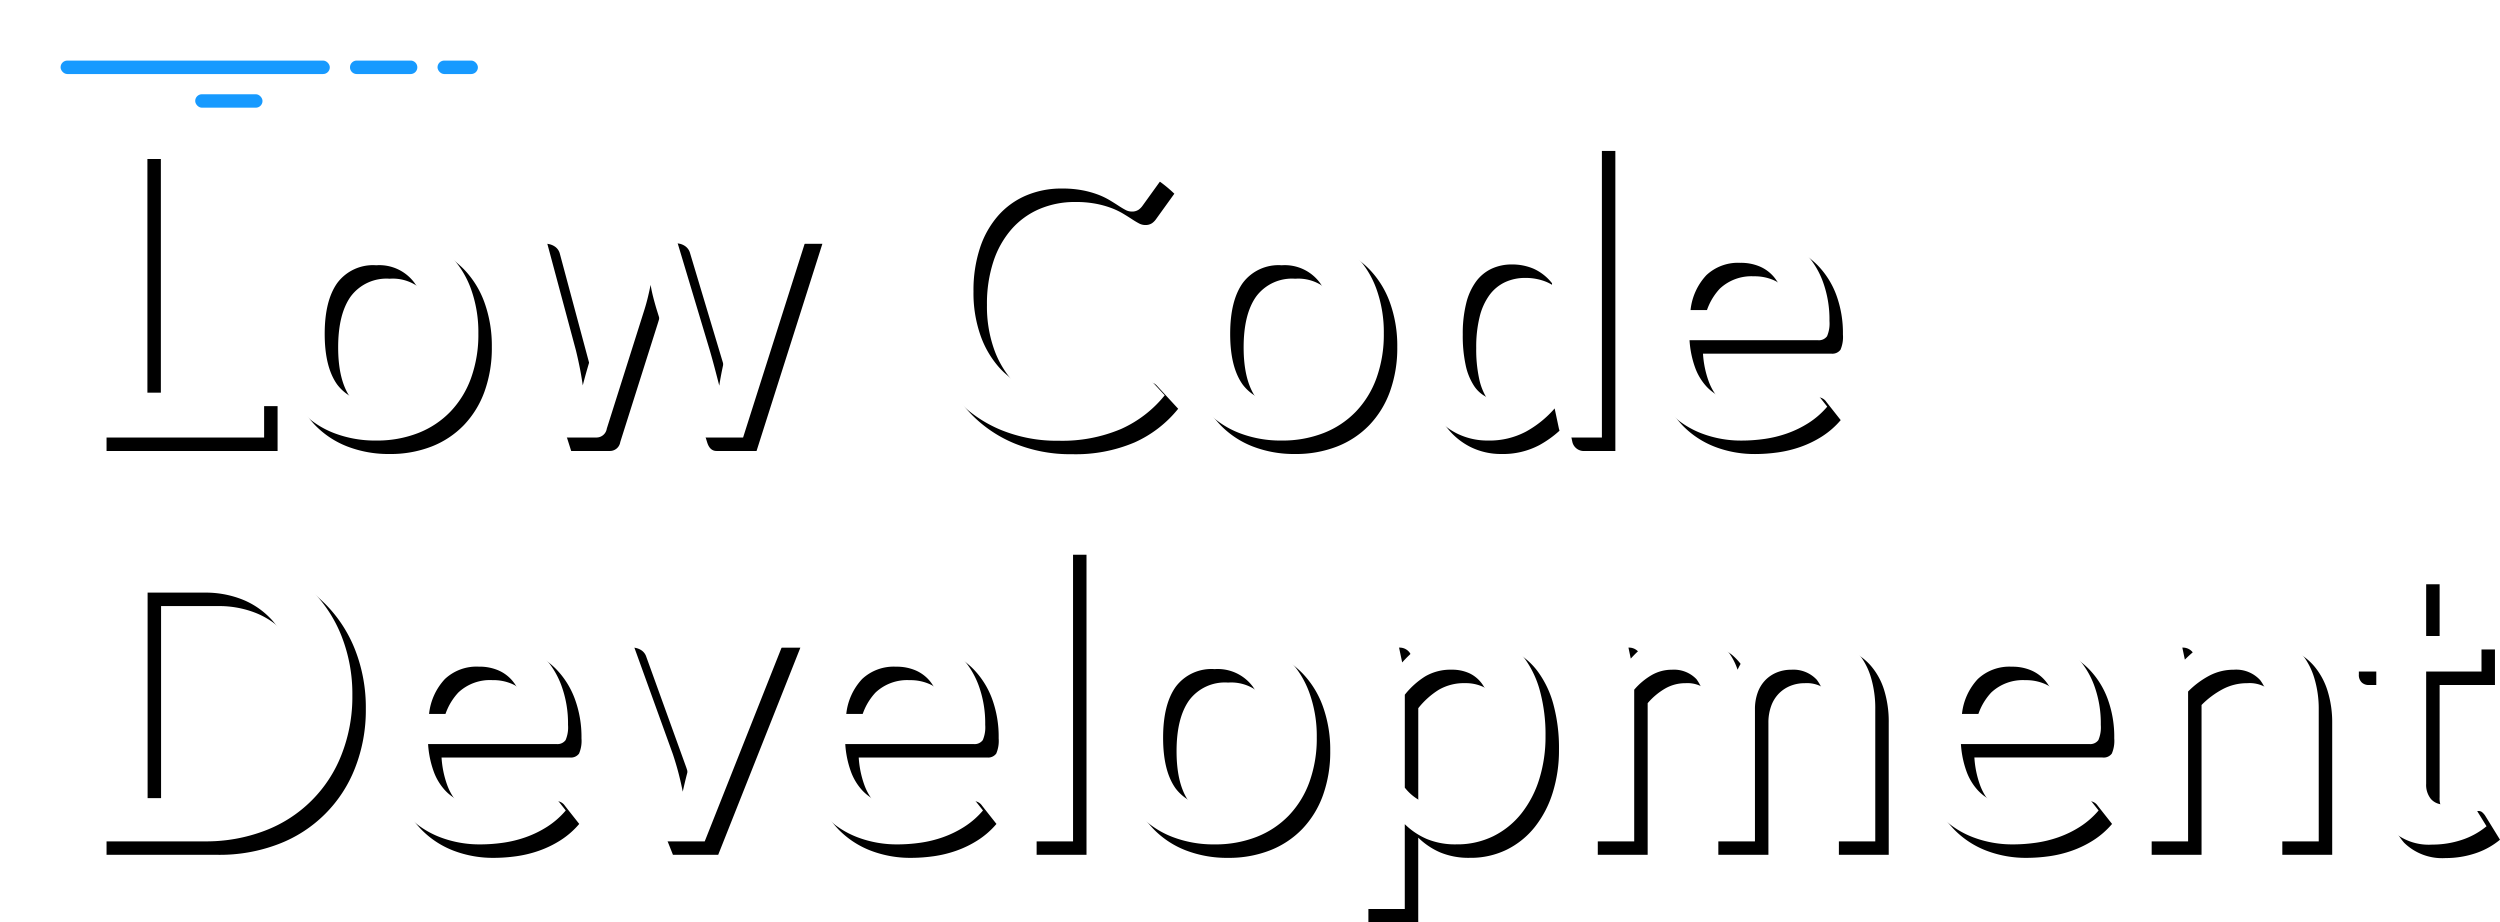 <svg xmlns="http://www.w3.org/2000/svg" xmlns:xlink="http://www.w3.org/1999/xlink" width="371.42" height="137.05" viewBox="0 0 371.42 137.05">
  <defs>
    <filter id="Rectangle_2441" x="0" y="0" width="58" height="20" filterUnits="userSpaceOnUse">
      <feOffset dy="3" input="SourceAlpha"/>
      <feGaussianBlur stdDeviation="3" result="blur"/>
      <feFlood flood-opacity="0.161"/>
      <feComposite operator="in" in2="blur"/>
      <feComposite in="SourceGraphic"/>
    </filter>
    <filter id="Rectangle_2444" x="20" y="5" width="28" height="20" filterUnits="userSpaceOnUse">
      <feOffset dy="3" input="SourceAlpha"/>
      <feGaussianBlur stdDeviation="3" result="blur-2"/>
      <feFlood flood-opacity="0.161"/>
      <feComposite operator="in" in2="blur-2"/>
      <feComposite in="SourceGraphic"/>
    </filter>
    <filter id="Rectangle_2442" x="56" y="0" width="24" height="20" filterUnits="userSpaceOnUse">
      <feOffset dy="3" input="SourceAlpha"/>
      <feGaussianBlur stdDeviation="3" result="blur-3"/>
      <feFlood flood-opacity="0.161"/>
      <feComposite operator="in" in2="blur-3"/>
      <feComposite in="SourceGraphic"/>
    </filter>
    <filter id="Path_15247" x="43" y="0" width="28" height="20" filterUnits="userSpaceOnUse">
      <feOffset dy="3" input="SourceAlpha"/>
      <feGaussianBlur stdDeviation="3" result="blur-4"/>
      <feFlood flood-opacity="0.161"/>
      <feComposite operator="in" in2="blur-4"/>
      <feComposite in="SourceGraphic"/>
    </filter>
  </defs>
  <g id="popflow_0722_s5_hdr_a2" transform="translate(2935 -3829)">
    <path id="Path_26846" data-name="Path 26846" d="M30.24-6.66V0H4.83V-43.38H12.9V-6.66Zm16.65-24.6a16.782,16.782,0,0,1,6.225,1.11,13.638,13.638,0,0,1,4.8,3.15,13.836,13.836,0,0,1,3.075,4.98,18.943,18.943,0,0,1,1.08,6.57,19.036,19.036,0,0,1-1.08,6.6,14.139,14.139,0,0,1-3.075,5.01,13.44,13.44,0,0,1-4.8,3.18A16.782,16.782,0,0,1,46.89.45,16.986,16.986,0,0,1,40.62-.66a13.412,13.412,0,0,1-4.815-3.18,14.314,14.314,0,0,1-3.09-5.01,18.8,18.8,0,0,1-1.1-6.6,18.708,18.708,0,0,1,1.1-6.57A14.005,14.005,0,0,1,35.805-27a13.609,13.609,0,0,1,4.815-3.15A16.986,16.986,0,0,1,46.89-31.26Zm0,26.01a6.517,6.517,0,0,0,5.685-2.58q1.845-2.58,1.845-7.56t-1.845-7.59a6.489,6.489,0,0,0-5.685-2.61,6.618,6.618,0,0,0-5.775,2.625Q39.24-20.34,39.24-15.39t1.875,7.545A6.648,6.648,0,0,0,46.89-5.25Zm64.29-25.53L101.4,0H95.46q-1.02,0-1.41-1.32L88.53-19.11q-.27-.9-.495-1.785T87.66-22.68q-.18.9-.4,1.815t-.5,1.815L81.15-1.32A1.553,1.553,0,0,1,79.56,0h-5.7L64.11-30.78h5.91a2.385,2.385,0,0,1,1.38.39,1.816,1.816,0,0,1,.75.99l4.41,16.44q.33,1.35.585,2.64t.435,2.58q.33-1.29.705-2.58t.795-2.64l5.1-16.5a1.884,1.884,0,0,1,.705-.99,2.078,2.078,0,0,1,1.275-.39h3.27a2.263,2.263,0,0,1,1.335.39,1.836,1.836,0,0,1,.735.99l4.95,16.5q.39,1.35.735,2.655t.675,2.6a49.35,49.35,0,0,1,1.11-5.25L103.5-29.4a2.027,2.027,0,0,1,.75-.99,2.144,2.144,0,0,1,1.29-.39Zm48.51,20.55a1.609,1.609,0,0,1,1.17.51l3.18,3.45a17.466,17.466,0,0,1-6.5,5.01A22.382,22.382,0,0,1,148.29.48,21.87,21.87,0,0,1,139.6-1.17a19.143,19.143,0,0,1-6.585-4.59,20.094,20.094,0,0,1-4.185-7.02,26.35,26.35,0,0,1-1.455-8.91,24.8,24.8,0,0,1,1.56-8.955,20.582,20.582,0,0,1,4.4-7.005,19.891,19.891,0,0,1,6.765-4.575,22.438,22.438,0,0,1,8.7-1.635,21.369,21.369,0,0,1,8.415,1.56,20.048,20.048,0,0,1,6.255,4.08l-2.7,3.75a2.45,2.45,0,0,1-.615.63,1.743,1.743,0,0,1-1.035.27,1.979,1.979,0,0,1-.93-.255q-.48-.255-1.05-.63t-1.32-.825a10.866,10.866,0,0,0-1.74-.825,14.2,14.2,0,0,0-2.295-.63,15.855,15.855,0,0,0-3.015-.255,13.38,13.38,0,0,0-5.325,1.035,11.571,11.571,0,0,0-4.155,3,13.83,13.83,0,0,0-2.7,4.8,20.115,20.115,0,0,0-.96,6.465,19,19,0,0,0,1.035,6.51,14.312,14.312,0,0,0,2.8,4.8A11.978,11.978,0,0,0,143.64-7.4,12.89,12.89,0,0,0,148.8-6.36a22.477,22.477,0,0,0,2.985-.18,12.672,12.672,0,0,0,2.46-.57,10.921,10.921,0,0,0,2.13-1A13.308,13.308,0,0,0,158.37-9.63a2.844,2.844,0,0,1,.63-.435A1.524,1.524,0,0,1,159.69-10.23Zm21.72-21.03a16.782,16.782,0,0,1,6.225,1.11,13.638,13.638,0,0,1,4.8,3.15,13.836,13.836,0,0,1,3.075,4.98,18.943,18.943,0,0,1,1.08,6.57,19.036,19.036,0,0,1-1.08,6.6,14.139,14.139,0,0,1-3.075,5.01,13.44,13.44,0,0,1-4.8,3.18A16.782,16.782,0,0,1,181.41.45a16.986,16.986,0,0,1-6.27-1.11,13.413,13.413,0,0,1-4.815-3.18,14.314,14.314,0,0,1-3.09-5.01,18.8,18.8,0,0,1-1.1-6.6,18.709,18.709,0,0,1,1.1-6.57,14.005,14.005,0,0,1,3.09-4.98,13.61,13.61,0,0,1,4.815-3.15A16.986,16.986,0,0,1,181.41-31.26Zm0,26.01A6.517,6.517,0,0,0,187.1-7.83q1.845-2.58,1.845-7.56T187.1-22.98a6.489,6.489,0,0,0-5.685-2.61,6.618,6.618,0,0,0-5.775,2.625q-1.875,2.625-1.875,7.575t1.875,7.545A6.648,6.648,0,0,0,181.41-5.25Zm40.17-17.67a7.292,7.292,0,0,0-2.745-2.16,8.1,8.1,0,0,0-3.195-.63,7.08,7.08,0,0,0-3.03.63,6.1,6.1,0,0,0-2.31,1.9,9.161,9.161,0,0,0-1.47,3.24,18.6,18.6,0,0,0-.51,4.635,20.576,20.576,0,0,0,.435,4.575A9.01,9.01,0,0,0,210-7.665a4.745,4.745,0,0,0,1.98,1.71,6.305,6.305,0,0,0,2.61.525,7.58,7.58,0,0,0,3.93-.96,11.672,11.672,0,0,0,3.06-2.73Zm7.41-21.66V0h-4.53a1.745,1.745,0,0,1-1.86-1.35l-.63-2.97A15.536,15.536,0,0,1,217.7-.87,11.545,11.545,0,0,1,212.07.45,10.184,10.184,0,0,1,207.45-.6a10.292,10.292,0,0,1-3.615-3.045A14.6,14.6,0,0,1,201.5-8.58a24.923,24.923,0,0,1-.825-6.72,20.982,20.982,0,0,1,.93-6.36,15.474,15.474,0,0,1,2.67-5.1,12.459,12.459,0,0,1,4.17-3.375,12.04,12.04,0,0,1,5.46-1.215,10.854,10.854,0,0,1,4.41.81,11.3,11.3,0,0,1,3.27,2.19V-44.58Zm27.15,25.65a8.917,8.917,0,0,0-.4-2.715,6.453,6.453,0,0,0-1.215-2.235,5.65,5.65,0,0,0-2.055-1.515,7.053,7.053,0,0,0-2.9-.555,6.863,6.863,0,0,0-5.055,1.83,8.975,8.975,0,0,0-2.355,5.19Zm-14.13,4.47a14.582,14.582,0,0,0,.84,4.1,8.375,8.375,0,0,0,1.74,2.85,6.815,6.815,0,0,0,2.565,1.68,9.319,9.319,0,0,0,3.285.555,10.184,10.184,0,0,0,3.105-.42,14.56,14.56,0,0,0,2.28-.93q.975-.51,1.71-.93a2.869,2.869,0,0,1,1.425-.42,1.533,1.533,0,0,1,1.38.69l2.13,2.7a12.35,12.35,0,0,1-2.76,2.415,15.48,15.48,0,0,1-3.2,1.56,17.463,17.463,0,0,1-3.39.825,24.273,24.273,0,0,1-3.345.24,16.442,16.442,0,0,1-5.97-1.065,13.364,13.364,0,0,1-4.8-3.15,14.779,14.779,0,0,1-3.21-5.16,19.969,19.969,0,0,1-1.17-7.125,17.038,17.038,0,0,1,1.02-5.925,14.247,14.247,0,0,1,2.925-4.83,13.77,13.77,0,0,1,4.65-3.255,15.317,15.317,0,0,1,6.2-1.2,15.067,15.067,0,0,1,5.37.93,11.7,11.7,0,0,1,4.23,2.715,12.577,12.577,0,0,1,2.775,4.38A16.318,16.318,0,0,1,262.8-17.31a4.81,4.81,0,0,1-.36,2.265,1.491,1.491,0,0,1-1.38.585ZM43.35,38.31a23.459,23.459,0,0,1-1.59,8.76,19.669,19.669,0,0,1-11.4,11.34,24.437,24.437,0,0,1-9,1.59H4.83V16.62H21.36a24.234,24.234,0,0,1,9,1.605,20.289,20.289,0,0,1,6.93,4.47,19.963,19.963,0,0,1,4.47,6.855A23.459,23.459,0,0,1,43.35,38.31Zm-8.28,0a20.2,20.2,0,0,0-.945-6.4,13.273,13.273,0,0,0-2.73-4.8,11.91,11.91,0,0,0-4.32-3.015,14.812,14.812,0,0,0-5.715-1.05H12.93V53.58h8.43a14.812,14.812,0,0,0,5.715-1.05,11.91,11.91,0,0,0,4.32-3.015,13.273,13.273,0,0,0,2.73-4.8A20.2,20.2,0,0,0,35.07,38.31Zm33.66,2.76a8.917,8.917,0,0,0-.4-2.715A6.453,6.453,0,0,0,67.11,36.12,5.65,5.65,0,0,0,65.055,34.6a7.053,7.053,0,0,0-2.9-.555A6.863,6.863,0,0,0,57.1,35.88a8.974,8.974,0,0,0-2.355,5.19ZM54.6,45.54a14.582,14.582,0,0,0,.84,4.095,8.375,8.375,0,0,0,1.74,2.85,6.815,6.815,0,0,0,2.565,1.68,9.319,9.319,0,0,0,3.285.555,10.184,10.184,0,0,0,3.1-.42,14.559,14.559,0,0,0,2.28-.93q.975-.51,1.71-.93a2.869,2.869,0,0,1,1.425-.42,1.533,1.533,0,0,1,1.38.69l2.13,2.7a12.35,12.35,0,0,1-2.76,2.415,15.479,15.479,0,0,1-3.2,1.56,17.462,17.462,0,0,1-3.39.825,24.273,24.273,0,0,1-3.345.24,16.442,16.442,0,0,1-5.97-1.065,13.364,13.364,0,0,1-4.8-3.15,14.779,14.779,0,0,1-3.21-5.16,19.968,19.968,0,0,1-1.17-7.125,17.038,17.038,0,0,1,1.02-5.925,14.247,14.247,0,0,1,2.925-4.83,13.77,13.77,0,0,1,4.65-3.255,15.317,15.317,0,0,1,6.195-1.2,15.067,15.067,0,0,1,5.37.93,11.7,11.7,0,0,1,4.23,2.715,12.576,12.576,0,0,1,2.775,4.38A16.319,16.319,0,0,1,75.39,42.69a4.81,4.81,0,0,1-.36,2.265,1.491,1.491,0,0,1-1.38.585Zm53.31-16.32L95.7,60H88.98L76.77,29.22h6.12a2.368,2.368,0,0,1,1.4.39,1.836,1.836,0,0,1,.735.99l5.94,16.44q.48,1.44.84,2.82t.63,2.76q.3-1.38.66-2.76t.87-2.82l6.06-16.44a2.027,2.027,0,0,1,.75-.99,2.144,2.144,0,0,1,1.29-.39Zm22.8,11.85a8.917,8.917,0,0,0-.4-2.715,6.453,6.453,0,0,0-1.215-2.235,5.65,5.65,0,0,0-2.055-1.515,7.053,7.053,0,0,0-2.9-.555,6.863,6.863,0,0,0-5.055,1.83,8.974,8.974,0,0,0-2.355,5.19Zm-14.13,4.47a14.583,14.583,0,0,0,.84,4.095,8.375,8.375,0,0,0,1.74,2.85,6.815,6.815,0,0,0,2.565,1.68,9.319,9.319,0,0,0,3.285.555,10.184,10.184,0,0,0,3.105-.42,14.56,14.56,0,0,0,2.28-.93q.975-.51,1.71-.93a2.869,2.869,0,0,1,1.425-.42,1.533,1.533,0,0,1,1.38.69l2.13,2.7a12.35,12.35,0,0,1-2.76,2.415,15.479,15.479,0,0,1-3.195,1.56,17.463,17.463,0,0,1-3.39.825,24.273,24.273,0,0,1-3.345.24,16.442,16.442,0,0,1-5.97-1.065,13.364,13.364,0,0,1-4.8-3.15,14.779,14.779,0,0,1-3.21-5.16,19.969,19.969,0,0,1-1.17-7.125,17.038,17.038,0,0,1,1.02-5.925,14.247,14.247,0,0,1,2.925-4.83,13.77,13.77,0,0,1,4.65-3.255,15.317,15.317,0,0,1,6.2-1.2,15.067,15.067,0,0,1,5.37.93,11.7,11.7,0,0,1,4.23,2.715,12.576,12.576,0,0,1,2.775,4.38,16.318,16.318,0,0,1,1,5.925,4.81,4.81,0,0,1-.36,2.265,1.491,1.491,0,0,1-1.38.585Zm33.84-30.12V60h-7.41V15.42Zm21.03,13.32a16.782,16.782,0,0,1,6.225,1.11,13.638,13.638,0,0,1,4.8,3.15,13.836,13.836,0,0,1,3.075,4.98,18.943,18.943,0,0,1,1.08,6.57,19.036,19.036,0,0,1-1.08,6.6,14.139,14.139,0,0,1-3.075,5.01,13.44,13.44,0,0,1-4.8,3.18,16.782,16.782,0,0,1-6.225,1.11,16.986,16.986,0,0,1-6.27-1.11,13.413,13.413,0,0,1-4.815-3.18,14.314,14.314,0,0,1-3.09-5.01,18.8,18.8,0,0,1-1.1-6.6,18.709,18.709,0,0,1,1.1-6.57,14.005,14.005,0,0,1,3.09-4.98,13.61,13.61,0,0,1,4.815-3.15A16.986,16.986,0,0,1,171.45,28.74Zm0,26.01a6.517,6.517,0,0,0,5.685-2.58q1.845-2.58,1.845-7.56t-1.845-7.59a6.489,6.489,0,0,0-5.685-2.61,6.618,6.618,0,0,0-5.775,2.625Q163.8,39.66,163.8,44.61t1.875,7.545A6.648,6.648,0,0,0,171.45,54.75Zm28.26-2.73a7.292,7.292,0,0,0,2.745,2.16,8.172,8.172,0,0,0,3.225.63,7.08,7.08,0,0,0,3.03-.63,5.937,5.937,0,0,0,2.295-1.92A9.5,9.5,0,0,0,212.46,49a18.6,18.6,0,0,0,.51-4.635,20.576,20.576,0,0,0-.435-4.575,8.838,8.838,0,0,0-1.245-3.045,4.918,4.918,0,0,0-1.965-1.71,6.128,6.128,0,0,0-2.625-.54,7.488,7.488,0,0,0-3.93.975,11.929,11.929,0,0,0-3.06,2.745Zm-.39-18.6a16.055,16.055,0,0,1,4.29-3.45,11.523,11.523,0,0,1,5.64-1.32,10.091,10.091,0,0,1,4.6,1.05,10.334,10.334,0,0,1,3.6,3.045,14.606,14.606,0,0,1,2.34,4.92,24.757,24.757,0,0,1,.825,6.7,21.086,21.086,0,0,1-.93,6.39,15.637,15.637,0,0,1-2.655,5.1,12.266,12.266,0,0,1-4.17,3.375,12.134,12.134,0,0,1-5.475,1.215,11.034,11.034,0,0,1-4.41-.8,10.775,10.775,0,0,1-3.27-2.2v12.6H192.3V29.22h4.53a1.821,1.821,0,0,1,1.89,1.35ZM226.38,60V29.22h4.53a1.821,1.821,0,0,1,1.89,1.35l.48,2.28a17.524,17.524,0,0,1,1.7-1.65,10.889,10.889,0,0,1,1.89-1.29,10.237,10.237,0,0,1,2.16-.855,9.617,9.617,0,0,1,2.535-.315,7.185,7.185,0,0,1,4.785,1.575A9.484,9.484,0,0,1,249.15,34.5a9.392,9.392,0,0,1,1.8-2.625,9.839,9.839,0,0,1,2.37-1.785,10.906,10.906,0,0,1,2.745-1.02,13.185,13.185,0,0,1,2.925-.33,12.29,12.29,0,0,1,4.53.78,8.689,8.689,0,0,1,3.33,2.28,10.05,10.05,0,0,1,2.055,3.66,15.942,15.942,0,0,1,.7,4.95V60H262.2V40.41a6.584,6.584,0,0,0-1.29-4.425,4.736,4.736,0,0,0-3.78-1.485,5.643,5.643,0,0,0-2.115.39,5.039,5.039,0,0,0-1.71,1.125,5.136,5.136,0,0,0-1.155,1.845,7.176,7.176,0,0,0-.42,2.55V60h-7.44V40.41a6.7,6.7,0,0,0-1.245-4.5A4.605,4.605,0,0,0,239.4,34.5a5.988,5.988,0,0,0-3.015.795,10.054,10.054,0,0,0-2.595,2.175V60Zm70.08-18.93a8.917,8.917,0,0,0-.4-2.715,6.453,6.453,0,0,0-1.215-2.235,5.65,5.65,0,0,0-2.055-1.515,7.053,7.053,0,0,0-2.895-.555,6.863,6.863,0,0,0-5.055,1.83,8.974,8.974,0,0,0-2.355,5.19Zm-14.13,4.47a14.583,14.583,0,0,0,.84,4.095,8.375,8.375,0,0,0,1.74,2.85,6.815,6.815,0,0,0,2.565,1.68,9.319,9.319,0,0,0,3.285.555,10.184,10.184,0,0,0,3.1-.42,14.558,14.558,0,0,0,2.28-.93q.975-.51,1.71-.93a2.869,2.869,0,0,1,1.425-.42,1.533,1.533,0,0,1,1.38.69l2.13,2.7a12.35,12.35,0,0,1-2.76,2.415,15.478,15.478,0,0,1-3.2,1.56,17.462,17.462,0,0,1-3.39.825,24.273,24.273,0,0,1-3.345.24,16.442,16.442,0,0,1-5.97-1.065,13.364,13.364,0,0,1-4.8-3.15,14.779,14.779,0,0,1-3.21-5.16,19.969,19.969,0,0,1-1.17-7.125,17.038,17.038,0,0,1,1.02-5.925,14.247,14.247,0,0,1,2.925-4.83,13.77,13.77,0,0,1,4.65-3.255,15.316,15.316,0,0,1,6.195-1.2,15.068,15.068,0,0,1,5.37.93,11.7,11.7,0,0,1,4.23,2.715,12.576,12.576,0,0,1,2.775,4.38,16.318,16.318,0,0,1,1.005,5.925,4.81,4.81,0,0,1-.36,2.265,1.491,1.491,0,0,1-1.38.585ZM315.6,33a20.044,20.044,0,0,1,1.965-1.725,12.416,12.416,0,0,1,2.19-1.35,12.273,12.273,0,0,1,2.475-.87,12.4,12.4,0,0,1,2.88-.315,11.035,11.035,0,0,1,4.47.855,8.833,8.833,0,0,1,3.255,2.4,10.55,10.55,0,0,1,1.98,3.69,15.681,15.681,0,0,1,.675,4.725V60h-7.41V40.41a6.626,6.626,0,0,0-1.29-4.365,4.829,4.829,0,0,0-3.93-1.545,7.716,7.716,0,0,0-3.6.87,12.9,12.9,0,0,0-3.18,2.37V60h-7.41V29.22h4.53a1.821,1.821,0,0,1,1.89,1.35Zm36.75,27.48a8.086,8.086,0,0,1-6.165-2.265,8.73,8.73,0,0,1-2.145-6.255V34.77h-3.15a1.445,1.445,0,0,1-1.02-.39,1.521,1.521,0,0,1-.42-1.17V30.27l4.95-.81,1.56-8.4a1.646,1.646,0,0,1,.57-.93,1.7,1.7,0,0,1,1.08-.33h3.84v9.69h8.22v5.28h-8.22V51.45a3.315,3.315,0,0,0,.705,2.25,2.431,2.431,0,0,0,1.935.81,3.487,3.487,0,0,0,1.155-.165,6.358,6.358,0,0,0,.81-.345q.345-.18.615-.345a1.028,1.028,0,0,1,.54-.165.848.848,0,0,1,.54.165,2.5,2.5,0,0,1,.45.5l2.22,3.6a11.218,11.218,0,0,1-3.72,2.04A13.846,13.846,0,0,1,352.35,60.48Z" transform="translate(-2924 3896)"/>
    <path id="Path_26847" data-name="Path 26847" d="M30.24-6.66V0H4.83V-43.38H12.9V-6.66Zm16.65-24.6a16.782,16.782,0,0,1,6.225,1.11,13.638,13.638,0,0,1,4.8,3.15,13.836,13.836,0,0,1,3.075,4.98,18.943,18.943,0,0,1,1.08,6.57,19.036,19.036,0,0,1-1.08,6.6,14.139,14.139,0,0,1-3.075,5.01,13.44,13.44,0,0,1-4.8,3.18A16.782,16.782,0,0,1,46.89.45,16.986,16.986,0,0,1,40.62-.66a13.412,13.412,0,0,1-4.815-3.18,14.314,14.314,0,0,1-3.09-5.01,18.8,18.8,0,0,1-1.1-6.6,18.708,18.708,0,0,1,1.1-6.57A14.005,14.005,0,0,1,35.805-27a13.609,13.609,0,0,1,4.815-3.15A16.986,16.986,0,0,1,46.89-31.26Zm0,26.01a6.517,6.517,0,0,0,5.685-2.58q1.845-2.58,1.845-7.56t-1.845-7.59a6.489,6.489,0,0,0-5.685-2.61,6.618,6.618,0,0,0-5.775,2.625Q39.24-20.34,39.24-15.39t1.875,7.545A6.648,6.648,0,0,0,46.89-5.25Zm64.29-25.53L101.4,0H95.46q-1.02,0-1.41-1.32L88.53-19.11q-.27-.9-.495-1.785T87.66-22.68q-.18.9-.4,1.815t-.5,1.815L81.15-1.32A1.553,1.553,0,0,1,79.56,0h-5.7L64.11-30.78h5.91a2.385,2.385,0,0,1,1.38.39,1.816,1.816,0,0,1,.75.99l4.41,16.44q.33,1.35.585,2.64t.435,2.58q.33-1.29.705-2.58t.795-2.64l5.1-16.5a1.884,1.884,0,0,1,.705-.99,2.078,2.078,0,0,1,1.275-.39h3.27a2.263,2.263,0,0,1,1.335.39,1.836,1.836,0,0,1,.735.99l4.95,16.5q.39,1.35.735,2.655t.675,2.6a49.35,49.35,0,0,1,1.11-5.25L103.5-29.4a2.027,2.027,0,0,1,.75-.99,2.144,2.144,0,0,1,1.29-.39Zm48.51,20.55a1.609,1.609,0,0,1,1.17.51l3.18,3.45a17.466,17.466,0,0,1-6.5,5.01A22.382,22.382,0,0,1,148.29.48,21.87,21.87,0,0,1,139.6-1.17a19.143,19.143,0,0,1-6.585-4.59,20.094,20.094,0,0,1-4.185-7.02,26.35,26.35,0,0,1-1.455-8.91,24.8,24.8,0,0,1,1.56-8.955,20.582,20.582,0,0,1,4.4-7.005,19.891,19.891,0,0,1,6.765-4.575,22.438,22.438,0,0,1,8.7-1.635,21.369,21.369,0,0,1,8.415,1.56,20.048,20.048,0,0,1,6.255,4.08l-2.7,3.75a2.45,2.45,0,0,1-.615.63,1.743,1.743,0,0,1-1.035.27,1.979,1.979,0,0,1-.93-.255q-.48-.255-1.05-.63t-1.32-.825a10.866,10.866,0,0,0-1.74-.825,14.2,14.2,0,0,0-2.295-.63,15.855,15.855,0,0,0-3.015-.255,13.38,13.38,0,0,0-5.325,1.035,11.571,11.571,0,0,0-4.155,3,13.83,13.83,0,0,0-2.7,4.8,20.115,20.115,0,0,0-.96,6.465,19,19,0,0,0,1.035,6.51,14.312,14.312,0,0,0,2.8,4.8A11.978,11.978,0,0,0,143.64-7.4,12.89,12.89,0,0,0,148.8-6.36a22.477,22.477,0,0,0,2.985-.18,12.672,12.672,0,0,0,2.46-.57,10.921,10.921,0,0,0,2.13-1A13.308,13.308,0,0,0,158.37-9.63a2.844,2.844,0,0,1,.63-.435A1.524,1.524,0,0,1,159.69-10.23Zm21.72-21.03a16.782,16.782,0,0,1,6.225,1.11,13.638,13.638,0,0,1,4.8,3.15,13.836,13.836,0,0,1,3.075,4.98,18.943,18.943,0,0,1,1.08,6.57,19.036,19.036,0,0,1-1.08,6.6,14.139,14.139,0,0,1-3.075,5.01,13.44,13.44,0,0,1-4.8,3.18A16.782,16.782,0,0,1,181.41.45a16.986,16.986,0,0,1-6.27-1.11,13.413,13.413,0,0,1-4.815-3.18,14.314,14.314,0,0,1-3.09-5.01,18.8,18.8,0,0,1-1.1-6.6,18.709,18.709,0,0,1,1.1-6.57,14.005,14.005,0,0,1,3.09-4.98,13.61,13.61,0,0,1,4.815-3.15A16.986,16.986,0,0,1,181.41-31.26Zm0,26.01A6.517,6.517,0,0,0,187.1-7.83q1.845-2.58,1.845-7.56T187.1-22.98a6.489,6.489,0,0,0-5.685-2.61,6.618,6.618,0,0,0-5.775,2.625q-1.875,2.625-1.875,7.575t1.875,7.545A6.648,6.648,0,0,0,181.41-5.25Zm40.17-17.67a7.292,7.292,0,0,0-2.745-2.16,8.1,8.1,0,0,0-3.195-.63,7.08,7.08,0,0,0-3.03.63,6.1,6.1,0,0,0-2.31,1.9,9.161,9.161,0,0,0-1.47,3.24,18.6,18.6,0,0,0-.51,4.635,20.576,20.576,0,0,0,.435,4.575A9.01,9.01,0,0,0,210-7.665a4.745,4.745,0,0,0,1.98,1.71,6.305,6.305,0,0,0,2.61.525,7.58,7.58,0,0,0,3.93-.96,11.672,11.672,0,0,0,3.06-2.73Zm7.41-21.66V0h-4.53a1.745,1.745,0,0,1-1.86-1.35l-.63-2.97A15.536,15.536,0,0,1,217.7-.87,11.545,11.545,0,0,1,212.07.45,10.184,10.184,0,0,1,207.45-.6a10.292,10.292,0,0,1-3.615-3.045A14.6,14.6,0,0,1,201.5-8.58a24.923,24.923,0,0,1-.825-6.72,20.982,20.982,0,0,1,.93-6.36,15.474,15.474,0,0,1,2.67-5.1,12.459,12.459,0,0,1,4.17-3.375,12.04,12.04,0,0,1,5.46-1.215,10.854,10.854,0,0,1,4.41.81,11.3,11.3,0,0,1,3.27,2.19V-44.58Zm27.15,25.65a8.917,8.917,0,0,0-.4-2.715,6.453,6.453,0,0,0-1.215-2.235,5.65,5.65,0,0,0-2.055-1.515,7.053,7.053,0,0,0-2.9-.555,6.863,6.863,0,0,0-5.055,1.83,8.975,8.975,0,0,0-2.355,5.19Zm-14.13,4.47a14.582,14.582,0,0,0,.84,4.1,8.375,8.375,0,0,0,1.74,2.85,6.815,6.815,0,0,0,2.565,1.68,9.319,9.319,0,0,0,3.285.555,10.184,10.184,0,0,0,3.105-.42,14.56,14.56,0,0,0,2.28-.93q.975-.51,1.71-.93a2.869,2.869,0,0,1,1.425-.42,1.533,1.533,0,0,1,1.38.69l2.13,2.7a12.35,12.35,0,0,1-2.76,2.415,15.48,15.48,0,0,1-3.2,1.56,17.463,17.463,0,0,1-3.39.825,24.273,24.273,0,0,1-3.345.24,16.442,16.442,0,0,1-5.97-1.065,13.364,13.364,0,0,1-4.8-3.15,14.779,14.779,0,0,1-3.21-5.16,19.969,19.969,0,0,1-1.17-7.125,17.038,17.038,0,0,1,1.02-5.925,14.247,14.247,0,0,1,2.925-4.83,13.77,13.77,0,0,1,4.65-3.255,15.317,15.317,0,0,1,6.2-1.2,15.067,15.067,0,0,1,5.37.93,11.7,11.7,0,0,1,4.23,2.715,12.577,12.577,0,0,1,2.775,4.38A16.318,16.318,0,0,1,262.8-17.31a4.81,4.81,0,0,1-.36,2.265,1.491,1.491,0,0,1-1.38.585ZM43.35,38.31a23.459,23.459,0,0,1-1.59,8.76,19.669,19.669,0,0,1-11.4,11.34,24.437,24.437,0,0,1-9,1.59H4.83V16.62H21.36a24.234,24.234,0,0,1,9,1.605,20.289,20.289,0,0,1,6.93,4.47,19.963,19.963,0,0,1,4.47,6.855A23.459,23.459,0,0,1,43.35,38.31Zm-8.28,0a20.2,20.2,0,0,0-.945-6.4,13.273,13.273,0,0,0-2.73-4.8,11.91,11.91,0,0,0-4.32-3.015,14.812,14.812,0,0,0-5.715-1.05H12.93V53.58h8.43a14.812,14.812,0,0,0,5.715-1.05,11.91,11.91,0,0,0,4.32-3.015,13.273,13.273,0,0,0,2.73-4.8A20.2,20.2,0,0,0,35.07,38.31Zm33.66,2.76a8.917,8.917,0,0,0-.4-2.715A6.453,6.453,0,0,0,67.11,36.12,5.65,5.65,0,0,0,65.055,34.6a7.053,7.053,0,0,0-2.9-.555A6.863,6.863,0,0,0,57.1,35.88a8.974,8.974,0,0,0-2.355,5.19ZM54.6,45.54a14.582,14.582,0,0,0,.84,4.095,8.375,8.375,0,0,0,1.74,2.85,6.815,6.815,0,0,0,2.565,1.68,9.319,9.319,0,0,0,3.285.555,10.184,10.184,0,0,0,3.1-.42,14.559,14.559,0,0,0,2.28-.93q.975-.51,1.71-.93a2.869,2.869,0,0,1,1.425-.42,1.533,1.533,0,0,1,1.38.69l2.13,2.7a12.35,12.35,0,0,1-2.76,2.415,15.479,15.479,0,0,1-3.2,1.56,17.462,17.462,0,0,1-3.39.825,24.273,24.273,0,0,1-3.345.24,16.442,16.442,0,0,1-5.97-1.065,13.364,13.364,0,0,1-4.8-3.15,14.779,14.779,0,0,1-3.21-5.16,19.968,19.968,0,0,1-1.17-7.125,17.038,17.038,0,0,1,1.02-5.925,14.247,14.247,0,0,1,2.925-4.83,13.77,13.77,0,0,1,4.65-3.255,15.317,15.317,0,0,1,6.195-1.2,15.067,15.067,0,0,1,5.37.93,11.7,11.7,0,0,1,4.23,2.715,12.576,12.576,0,0,1,2.775,4.38A16.319,16.319,0,0,1,75.39,42.69a4.81,4.81,0,0,1-.36,2.265,1.491,1.491,0,0,1-1.38.585Zm53.31-16.32L95.7,60H88.98L76.77,29.22h6.12a2.368,2.368,0,0,1,1.4.39,1.836,1.836,0,0,1,.735.99l5.94,16.44q.48,1.44.84,2.82t.63,2.76q.3-1.38.66-2.76t.87-2.82l6.06-16.44a2.027,2.027,0,0,1,.75-.99,2.144,2.144,0,0,1,1.29-.39Zm22.8,11.85a8.917,8.917,0,0,0-.4-2.715,6.453,6.453,0,0,0-1.215-2.235,5.65,5.65,0,0,0-2.055-1.515,7.053,7.053,0,0,0-2.9-.555,6.863,6.863,0,0,0-5.055,1.83,8.974,8.974,0,0,0-2.355,5.19Zm-14.13,4.47a14.583,14.583,0,0,0,.84,4.095,8.375,8.375,0,0,0,1.74,2.85,6.815,6.815,0,0,0,2.565,1.68,9.319,9.319,0,0,0,3.285.555,10.184,10.184,0,0,0,3.105-.42,14.56,14.56,0,0,0,2.28-.93q.975-.51,1.71-.93a2.869,2.869,0,0,1,1.425-.42,1.533,1.533,0,0,1,1.38.69l2.13,2.7a12.35,12.35,0,0,1-2.76,2.415,15.479,15.479,0,0,1-3.195,1.56,17.463,17.463,0,0,1-3.39.825,24.273,24.273,0,0,1-3.345.24,16.442,16.442,0,0,1-5.97-1.065,13.364,13.364,0,0,1-4.8-3.15,14.779,14.779,0,0,1-3.21-5.16,19.969,19.969,0,0,1-1.17-7.125,17.038,17.038,0,0,1,1.02-5.925,14.247,14.247,0,0,1,2.925-4.83,13.77,13.77,0,0,1,4.65-3.255,15.317,15.317,0,0,1,6.2-1.2,15.067,15.067,0,0,1,5.37.93,11.7,11.7,0,0,1,4.23,2.715,12.576,12.576,0,0,1,2.775,4.38,16.318,16.318,0,0,1,1,5.925,4.81,4.81,0,0,1-.36,2.265,1.491,1.491,0,0,1-1.38.585Zm33.84-30.12V60h-7.41V15.42Zm21.03,13.32a16.782,16.782,0,0,1,6.225,1.11,13.638,13.638,0,0,1,4.8,3.15,13.836,13.836,0,0,1,3.075,4.98,18.943,18.943,0,0,1,1.08,6.57,19.036,19.036,0,0,1-1.08,6.6,14.139,14.139,0,0,1-3.075,5.01,13.44,13.44,0,0,1-4.8,3.18,16.782,16.782,0,0,1-6.225,1.11,16.986,16.986,0,0,1-6.27-1.11,13.413,13.413,0,0,1-4.815-3.18,14.314,14.314,0,0,1-3.09-5.01,18.8,18.8,0,0,1-1.1-6.6,18.709,18.709,0,0,1,1.1-6.57,14.005,14.005,0,0,1,3.09-4.98,13.61,13.61,0,0,1,4.815-3.15A16.986,16.986,0,0,1,171.45,28.74Zm0,26.01a6.517,6.517,0,0,0,5.685-2.58q1.845-2.58,1.845-7.56t-1.845-7.59a6.489,6.489,0,0,0-5.685-2.61,6.618,6.618,0,0,0-5.775,2.625Q163.8,39.66,163.8,44.61t1.875,7.545A6.648,6.648,0,0,0,171.45,54.75Zm28.26-2.73a7.292,7.292,0,0,0,2.745,2.16,8.172,8.172,0,0,0,3.225.63,7.08,7.08,0,0,0,3.03-.63,5.937,5.937,0,0,0,2.295-1.92A9.5,9.5,0,0,0,212.46,49a18.6,18.6,0,0,0,.51-4.635,20.576,20.576,0,0,0-.435-4.575,8.838,8.838,0,0,0-1.245-3.045,4.918,4.918,0,0,0-1.965-1.71,6.128,6.128,0,0,0-2.625-.54,7.488,7.488,0,0,0-3.93.975,11.929,11.929,0,0,0-3.06,2.745Zm-.39-18.6a16.055,16.055,0,0,1,4.29-3.45,11.523,11.523,0,0,1,5.64-1.32,10.091,10.091,0,0,1,4.6,1.05,10.334,10.334,0,0,1,3.6,3.045,14.606,14.606,0,0,1,2.34,4.92,24.757,24.757,0,0,1,.825,6.7,21.086,21.086,0,0,1-.93,6.39,15.637,15.637,0,0,1-2.655,5.1,12.266,12.266,0,0,1-4.17,3.375,12.134,12.134,0,0,1-5.475,1.215,11.034,11.034,0,0,1-4.41-.8,10.775,10.775,0,0,1-3.27-2.2v12.6H192.3V29.22h4.53a1.821,1.821,0,0,1,1.89,1.35ZM226.38,60V29.22h4.53a1.821,1.821,0,0,1,1.89,1.35l.48,2.28a17.524,17.524,0,0,1,1.7-1.65,10.889,10.889,0,0,1,1.89-1.29,10.237,10.237,0,0,1,2.16-.855,9.617,9.617,0,0,1,2.535-.315,7.185,7.185,0,0,1,4.785,1.575A9.484,9.484,0,0,1,249.15,34.5a9.392,9.392,0,0,1,1.8-2.625,9.839,9.839,0,0,1,2.37-1.785,10.906,10.906,0,0,1,2.745-1.02,13.185,13.185,0,0,1,2.925-.33,12.29,12.29,0,0,1,4.53.78,8.689,8.689,0,0,1,3.33,2.28,10.05,10.05,0,0,1,2.055,3.66,15.942,15.942,0,0,1,.7,4.95V60H262.2V40.41a6.584,6.584,0,0,0-1.29-4.425,4.736,4.736,0,0,0-3.78-1.485,5.643,5.643,0,0,0-2.115.39,5.039,5.039,0,0,0-1.71,1.125,5.136,5.136,0,0,0-1.155,1.845,7.176,7.176,0,0,0-.42,2.55V60h-7.44V40.41a6.7,6.7,0,0,0-1.245-4.5A4.605,4.605,0,0,0,239.4,34.5a5.988,5.988,0,0,0-3.015.795,10.054,10.054,0,0,0-2.595,2.175V60Zm70.08-18.93a8.917,8.917,0,0,0-.4-2.715,6.453,6.453,0,0,0-1.215-2.235,5.65,5.65,0,0,0-2.055-1.515,7.053,7.053,0,0,0-2.895-.555,6.863,6.863,0,0,0-5.055,1.83,8.974,8.974,0,0,0-2.355,5.19Zm-14.13,4.47a14.583,14.583,0,0,0,.84,4.095,8.375,8.375,0,0,0,1.74,2.85,6.815,6.815,0,0,0,2.565,1.68,9.319,9.319,0,0,0,3.285.555,10.184,10.184,0,0,0,3.1-.42,14.558,14.558,0,0,0,2.28-.93q.975-.51,1.71-.93a2.869,2.869,0,0,1,1.425-.42,1.533,1.533,0,0,1,1.38.69l2.13,2.7a12.35,12.35,0,0,1-2.76,2.415,15.478,15.478,0,0,1-3.2,1.56,17.462,17.462,0,0,1-3.39.825,24.273,24.273,0,0,1-3.345.24,16.442,16.442,0,0,1-5.97-1.065,13.364,13.364,0,0,1-4.8-3.15,14.779,14.779,0,0,1-3.21-5.16,19.969,19.969,0,0,1-1.17-7.125,17.038,17.038,0,0,1,1.02-5.925,14.247,14.247,0,0,1,2.925-4.83,13.77,13.77,0,0,1,4.65-3.255,15.316,15.316,0,0,1,6.195-1.2,15.068,15.068,0,0,1,5.37.93,11.7,11.7,0,0,1,4.23,2.715,12.576,12.576,0,0,1,2.775,4.38,16.318,16.318,0,0,1,1.005,5.925,4.81,4.81,0,0,1-.36,2.265,1.491,1.491,0,0,1-1.38.585ZM315.6,33a20.044,20.044,0,0,1,1.965-1.725,12.416,12.416,0,0,1,2.19-1.35,12.273,12.273,0,0,1,2.475-.87,12.4,12.4,0,0,1,2.88-.315,11.035,11.035,0,0,1,4.47.855,8.833,8.833,0,0,1,3.255,2.4,10.55,10.55,0,0,1,1.98,3.69,15.681,15.681,0,0,1,.675,4.725V60h-7.41V40.41a6.626,6.626,0,0,0-1.29-4.365,4.829,4.829,0,0,0-3.93-1.545,7.716,7.716,0,0,0-3.6.87,12.9,12.9,0,0,0-3.18,2.37V60h-7.41V29.22h4.53a1.821,1.821,0,0,1,1.89,1.35Zm36.75,27.48a8.086,8.086,0,0,1-6.165-2.265,8.73,8.73,0,0,1-2.145-6.255V34.77h-3.15a1.445,1.445,0,0,1-1.02-.39,1.521,1.521,0,0,1-.42-1.17V30.27l4.95-.81,1.56-8.4a1.646,1.646,0,0,1,.57-.93,1.7,1.7,0,0,1,1.08-.33h3.84v9.69h8.22v5.28h-8.22V51.45a3.315,3.315,0,0,0,.705,2.25,2.431,2.431,0,0,0,1.935.81,3.487,3.487,0,0,0,1.155-.165,6.358,6.358,0,0,0,.81-.345q.345-.18.615-.345a1.028,1.028,0,0,1,.54-.165.848.848,0,0,1,.54.165,2.5,2.5,0,0,1,.45.5l2.22,3.6a11.218,11.218,0,0,1-3.72,2.04A13.846,13.846,0,0,1,352.35,60.48Z" transform="translate(-2926 3894)" fill="#fff"/>
    <g id="Group_6452" data-name="Group 6452" transform="translate(-1372 -1159)">
      <g transform="matrix(1, 0, 0, 1, -1563, 4988)" filter="url(#Rectangle_2441)">
        <rect id="Rectangle_2441-2" data-name="Rectangle 2441" width="40" height="2" rx="1" transform="translate(9 6)" fill="#179aff"/>
      </g>
      <g transform="matrix(1, 0, 0, 1, -1563, 4988)" filter="url(#Rectangle_2444)">
        <rect id="Rectangle_2444-2" data-name="Rectangle 2444" width="10" height="2" rx="1" transform="translate(29 11)" fill="#179aff"/>
      </g>
      <g transform="matrix(1, 0, 0, 1, -1563, 4988)" filter="url(#Rectangle_2442)">
        <rect id="Rectangle_2442-2" data-name="Rectangle 2442" width="6" height="2" rx="1" transform="translate(65 6)" fill="#179aff"/>
      </g>
      <g transform="matrix(1, 0, 0, 1, -1563, 4988)" filter="url(#Path_15247)">
        <path id="Path_15247-2" data-name="Path 15247" d="M1,0H9A1,1,0,0,1,9,2H1A1,1,0,0,1,1,0Z" transform="translate(52 6)" fill="#179aff"/>
      </g>
    </g>
  </g>
</svg>
